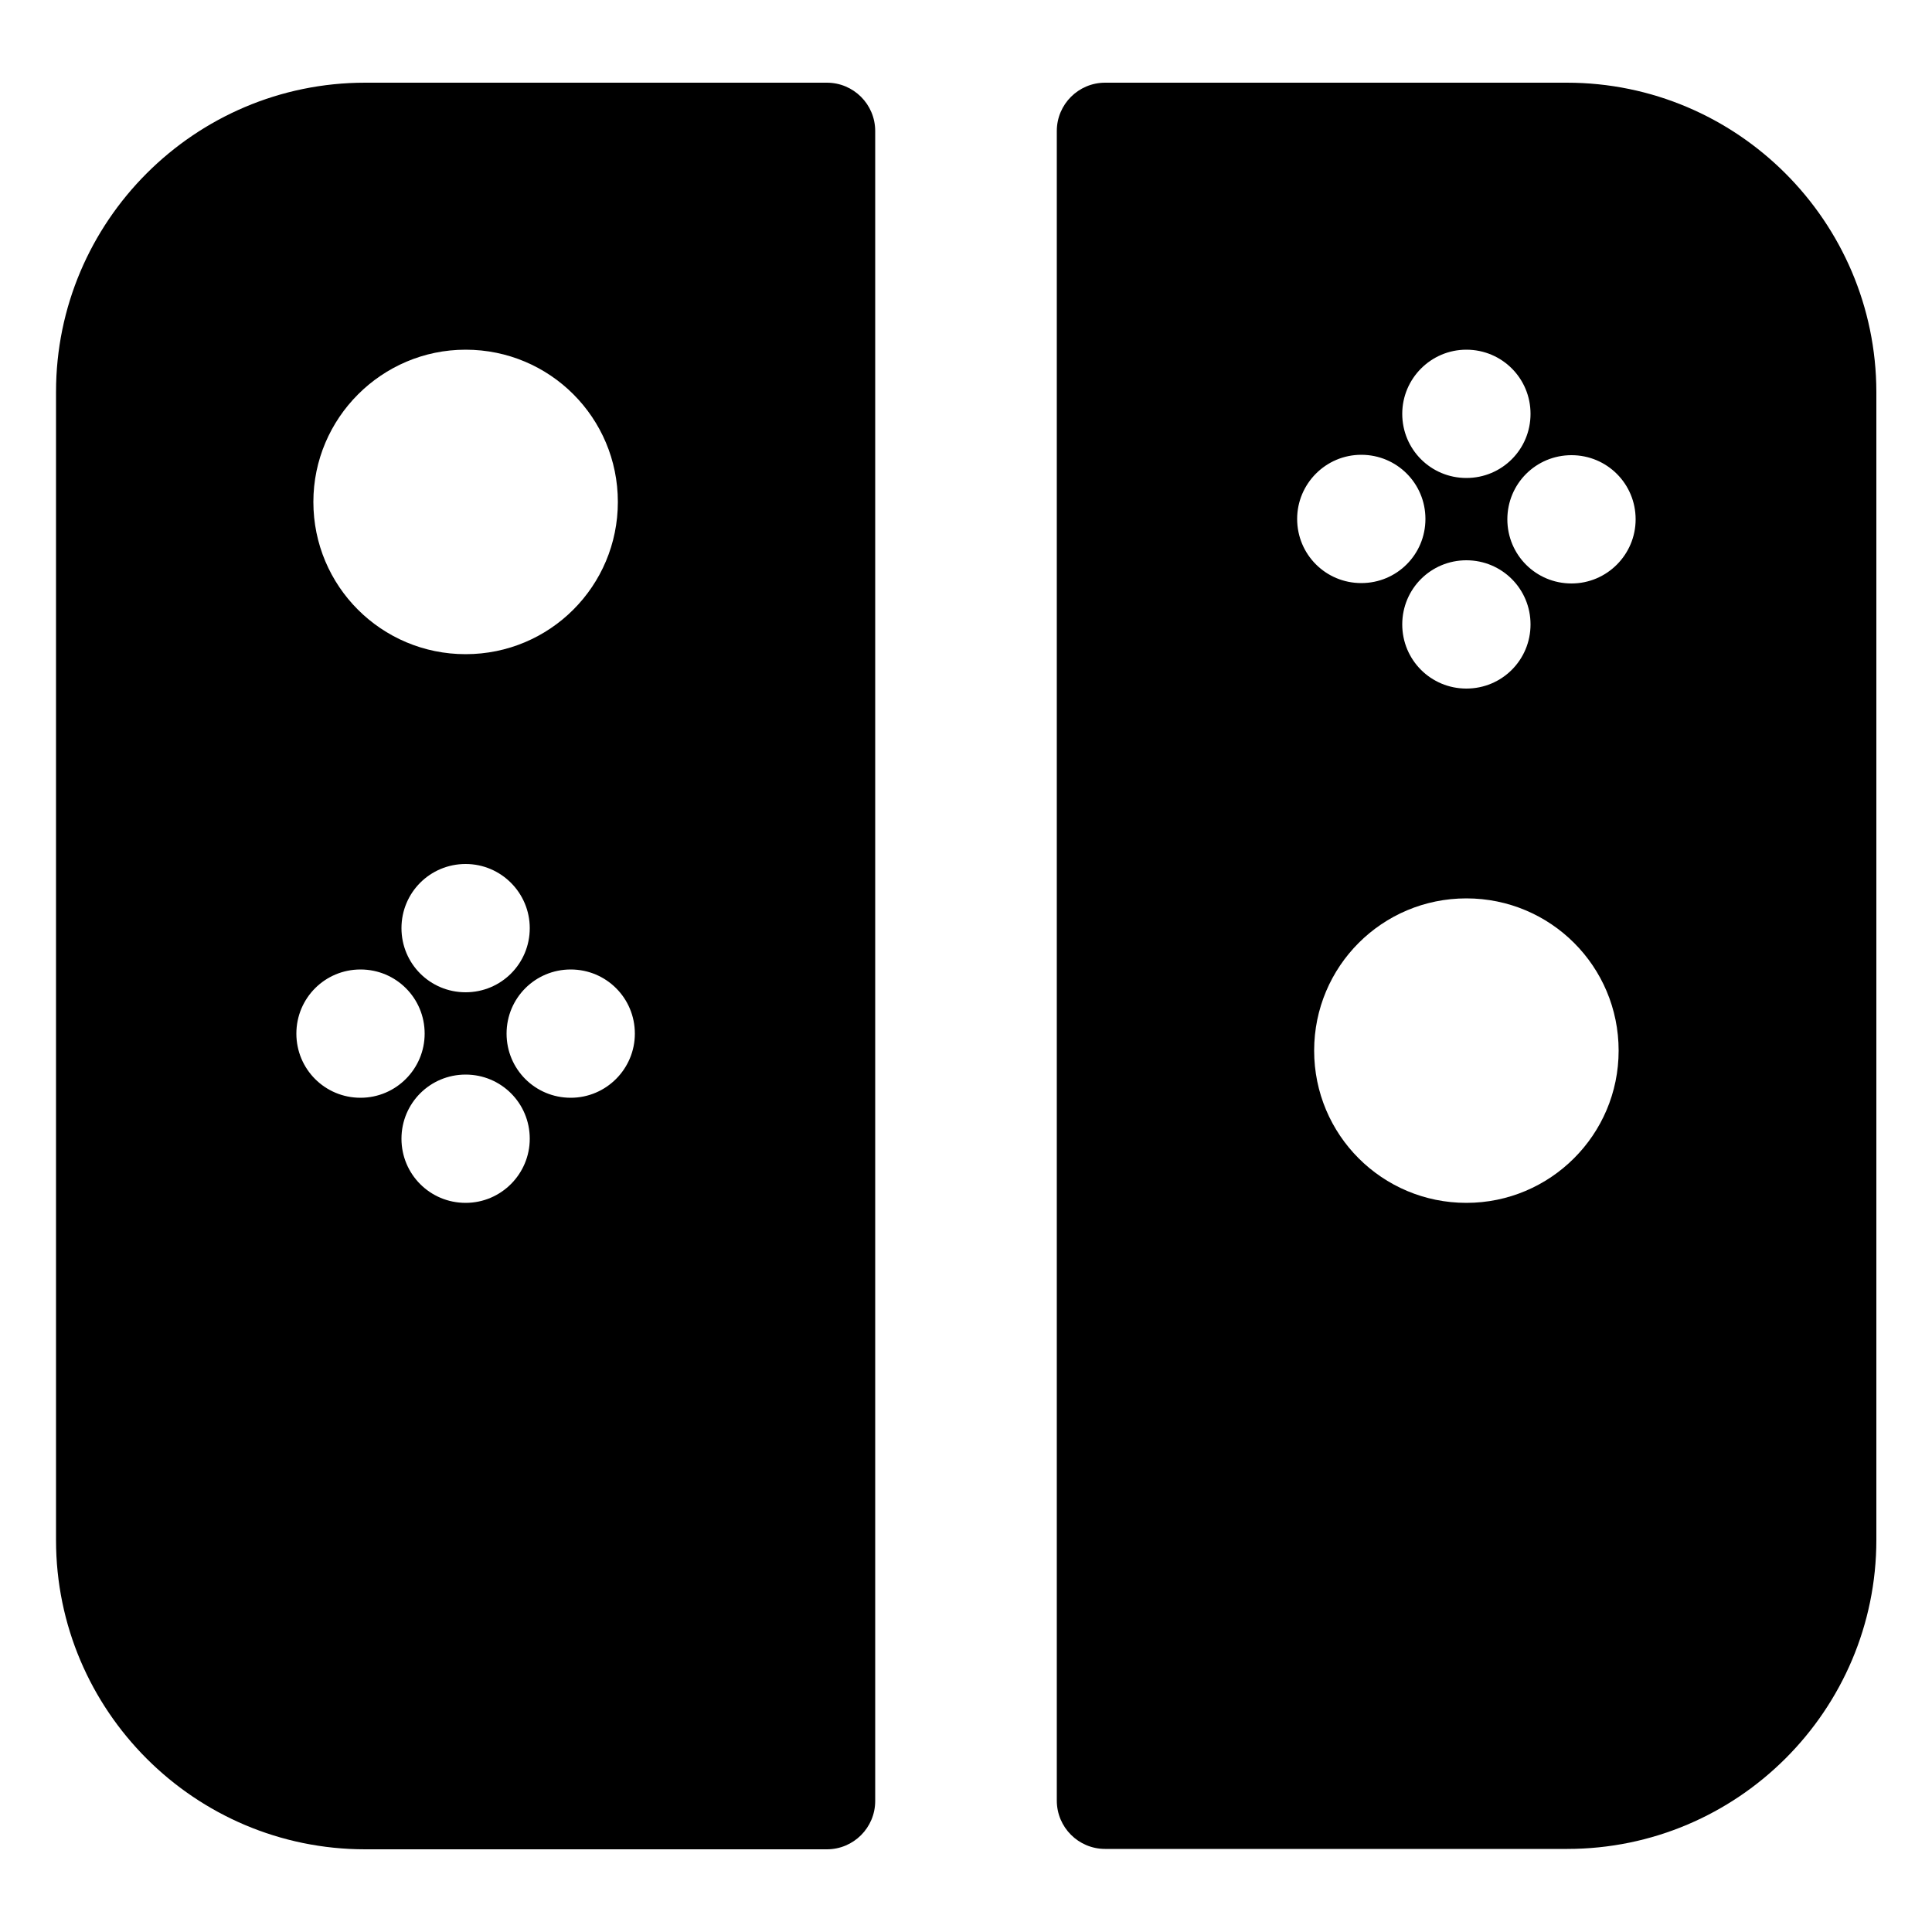 <svg id="Style_3" enable-background="new 0 0 500 500" viewBox="0 0 500 500" xmlns="http://www.w3.org/2000/svg"><path d="m214 21.4h-119.5c-44.1 0-80 35.9-80 80v297.2c0 44.1 35.9 80 80 80h119.5c6.9 0 12.5-5.6 12.5-12.5v-432.2c0-6.9-5.6-12.5-12.5-12.5zm-93.5 69.1c21.8 0 39.4 17.6 39.4 39.4s-17.6 39.4-39.4 39.4-39.4-17.6-39.4-39.4c0-21.7 17.7-39.4 39.4-39.4zm16.6 149.7c0 9.2-7.4 16.6-16.6 16.6s-16.6-7.4-16.6-16.6 7.4-16.6 16.6-16.6 16.6 7.5 16.6 16.6zm-43.8 43.9c-9.2 0-16.6-7.4-16.6-16.6s7.4-16.6 16.6-16.6 16.6 7.4 16.6 16.6c0 9.1-7.4 16.6-16.6 16.6zm27.2 27.2c-9.2 0-16.6-7.4-16.6-16.6s7.4-16.6 16.6-16.6 16.6 7.4 16.6 16.6c0 9.1-7.4 16.6-16.6 16.6zm27.2-27.2c-9.2 0-16.6-7.4-16.6-16.6s7.4-16.6 16.6-16.6 16.6 7.4 16.6 16.6c0 9.1-7.4 16.6-16.6 16.6z"/><path d="m405.5 21.4h-119.5c-6.9 0-12.5 5.6-12.5 12.5v432.1c0 6.9 5.6 12.5 12.5 12.5h119.6c44.1 0 80-35.9 80-80v-297.1c-.1-44.1-36-80-80.1-80zm-26 69.1c9.2 0 16.6 7.4 16.6 16.6s-7.4 16.6-16.6 16.6-16.6-7.4-16.6-16.6c0-9.1 7.4-16.6 16.6-16.6zm16.6 71.1c0 9.2-7.4 16.6-16.6 16.6s-16.6-7.4-16.6-16.6 7.4-16.6 16.6-16.6 16.6 7.4 16.6 16.6zm-43.8-43.9c9.2 0 16.6 7.4 16.6 16.6s-7.4 16.6-16.6 16.6-16.6-7.4-16.6-16.6c0-9.1 7.4-16.6 16.6-16.6zm27.2 193.6c-21.8 0-39.4-17.6-39.4-39.4s17.6-39.4 39.4-39.4 39.4 17.6 39.4 39.4-17.7 39.4-39.4 39.4zm27.2-160.3c-9.2 0-16.6-7.4-16.6-16.6s7.4-16.6 16.6-16.6 16.6 7.4 16.6 16.6c0 9.1-7.4 16.6-16.6 16.6z"/></svg>